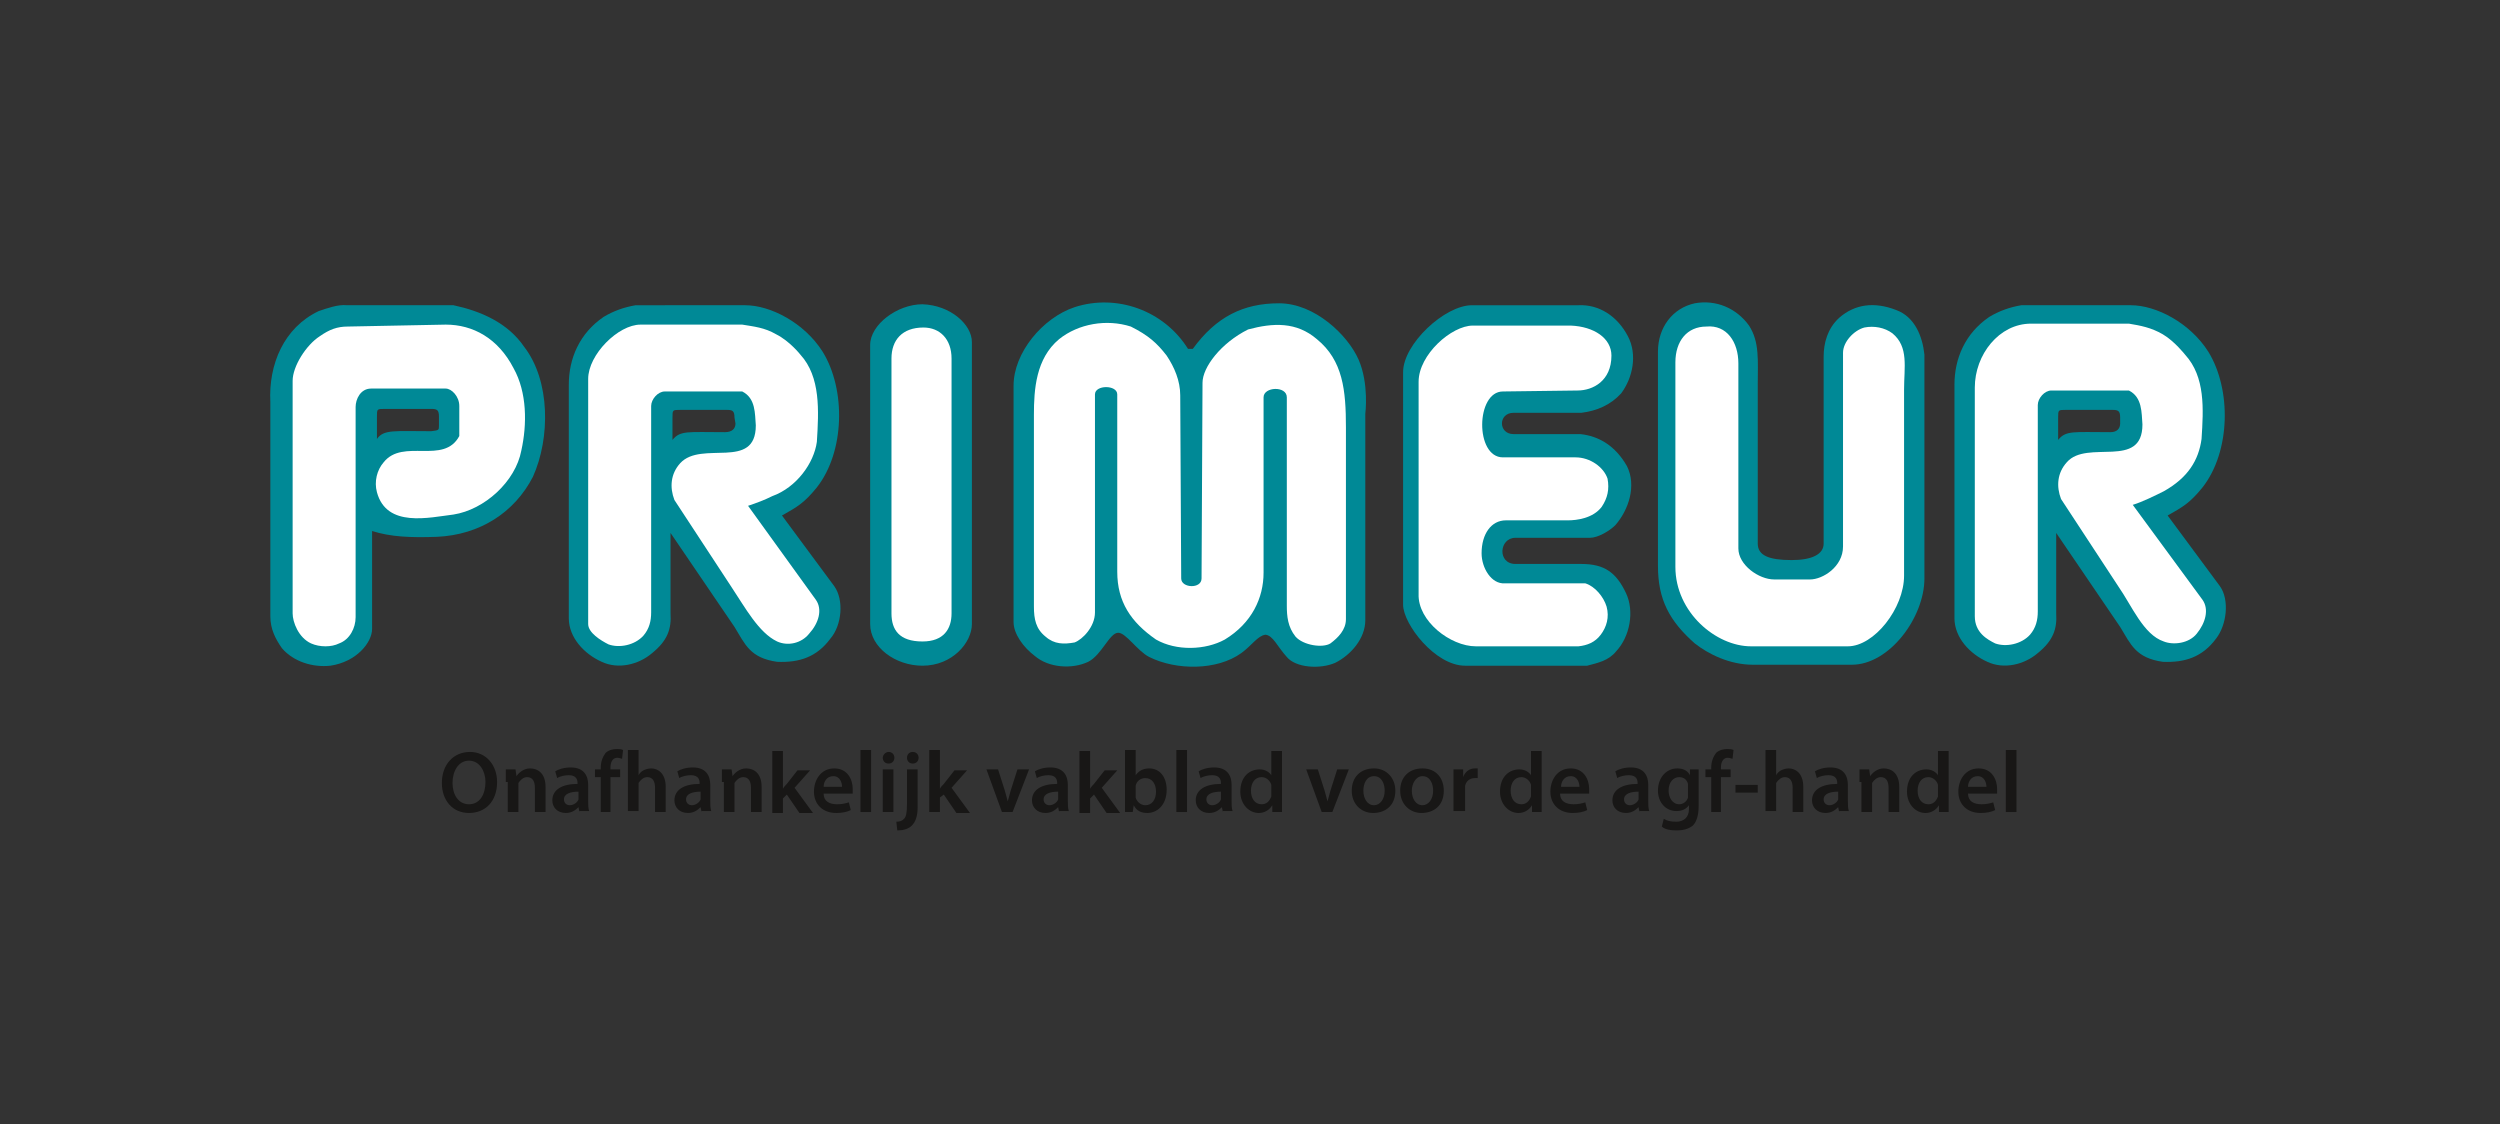 <?xml version="1.0" encoding="utf-8"?>
<!-- Generator: Adobe Illustrator 25.2.1, SVG Export Plug-In . SVG Version: 6.00 Build 0)  -->
<svg version="1.1" id="Laag_1" xmlns="http://www.w3.org/2000/svg" xmlns:xlink="http://www.w3.org/1999/xlink" x="0px" y="0px"
	 viewBox="0 0 258 116" style="enable-background:new 0 0 258 116;" xml:space="preserve">
<rect x="0" y="0" width="258" height="116" fill="#333333" stroke="none"/>
<style type="text/css">
	.st0{fill:#181716;}
	.st1{fill:#008996;}
	.st2{fill:#FFFFFF;}
</style>
<g>
	<path class="st0" d="M51.3,80.7c0,2-1.2,3.2-2.9,3.2c-1.7,0-2.8-1.3-2.8-3.1c0-1.9,1.2-3.2,2.9-3.2C50.2,77.6,51.3,79,51.3,80.7z
		 M46.7,80.8c0,1.2,0.6,2.2,1.7,2.2c1.1,0,1.7-1,1.7-2.3c0-1.1-0.6-2.2-1.7-2.2C47.3,78.5,46.7,79.6,46.7,80.8z"/>
	<path class="st0" d="M52.2,80.7c0-0.5,0-0.9,0-1.3h1l0.1,0.7h0c0.2-0.3,0.7-0.8,1.4-0.8c0.8,0,1.6,0.5,1.6,1.9v2.6h-1.1v-2.5
		c0-0.6-0.2-1.1-0.8-1.1c-0.4,0-0.7,0.3-0.9,0.6c0,0.1,0,0.2,0,0.4v2.6h-1.1V80.7z"/>
	<path class="st0" d="M59.8,83.8l-0.1-0.5h0c-0.3,0.3-0.7,0.6-1.3,0.6c-0.9,0-1.4-0.6-1.4-1.3c0-1.1,1-1.7,2.6-1.7v-0.1
		c0-0.3-0.1-0.8-0.9-0.8c-0.4,0-0.9,0.1-1.2,0.3l-0.2-0.7c0.3-0.2,0.9-0.4,1.6-0.4c1.4,0,1.8,0.9,1.8,1.8v1.6c0,0.4,0,0.8,0.1,1.1
		H59.8z M59.7,81.7c-0.8,0-1.5,0.2-1.5,0.8c0,0.4,0.3,0.6,0.6,0.6c0.4,0,0.8-0.3,0.9-0.6c0-0.1,0-0.2,0-0.2V81.7z"/>
	<path class="st0" d="M62,83.8v-3.6h-0.6v-0.8H62v-0.2c0-0.6,0.2-1.1,0.5-1.5c0.3-0.3,0.8-0.4,1.1-0.4c0.3,0,0.5,0,0.7,0.1l-0.1,0.9
		c-0.1,0-0.3-0.1-0.5-0.1c-0.5,0-0.7,0.5-0.7,1v0.2h1v0.8h-1v3.6H62z"/>
	<path class="st0" d="M64.8,77.4h1.1V80h0c0.1-0.2,0.3-0.4,0.5-0.5c0.2-0.1,0.5-0.2,0.8-0.2c0.7,0,1.5,0.5,1.5,1.9v2.6h-1.1v-2.5
		c0-0.6-0.2-1.1-0.8-1.1c-0.4,0-0.7,0.3-0.9,0.6c0,0.1,0,0.2,0,0.3v2.6h-1.1V77.4z"/>
	<path class="st0" d="M72.4,83.8l-0.1-0.5h0c-0.3,0.3-0.7,0.6-1.3,0.6c-0.9,0-1.4-0.6-1.4-1.3c0-1.1,1-1.7,2.6-1.7v-0.1
		c0-0.3-0.1-0.8-0.9-0.8c-0.4,0-0.9,0.1-1.2,0.3l-0.2-0.7c0.3-0.2,0.9-0.4,1.6-0.4c1.4,0,1.8,0.9,1.8,1.8v1.6c0,0.4,0,0.8,0.1,1.1
		H72.4z M72.3,81.7c-0.8,0-1.5,0.2-1.5,0.8c0,0.4,0.3,0.6,0.6,0.6c0.4,0,0.8-0.3,0.9-0.6c0-0.1,0-0.2,0-0.2V81.7z"/>
	<path class="st0" d="M74.5,80.7c0-0.5,0-0.9,0-1.3h1l0.1,0.7h0c0.2-0.3,0.7-0.8,1.4-0.8c0.8,0,1.6,0.5,1.6,1.9v2.6h-1.1v-2.5
		c0-0.6-0.2-1.1-0.8-1.1c-0.4,0-0.7,0.3-0.9,0.6c0,0.1,0,0.2,0,0.4v2.6h-1.1V80.7z"/>
	<path class="st0" d="M80.8,81.4L80.8,81.4c0.1-0.2,0.3-0.4,0.4-0.5l1.1-1.4h1.3l-1.6,1.8l1.9,2.6h-1.4l-1.3-1.9l-0.4,0.4v1.5h-1.1
		v-6.4h1.1V81.4z"/>
	<path class="st0" d="M85,81.9c0,0.8,0.6,1.1,1.4,1.1c0.5,0,0.9-0.1,1.2-0.2l0.2,0.8c-0.4,0.2-0.9,0.3-1.5,0.3
		c-1.4,0-2.3-0.9-2.3-2.2c0-1.2,0.7-2.4,2.1-2.4c1.4,0,1.9,1.2,1.9,2.1c0,0.2,0,0.4,0,0.5H85z M86.9,81.2c0-0.4-0.2-1.1-0.9-1.1
		c-0.7,0-1,0.6-1,1.1H86.9z"/>
	<path class="st0" d="M88.8,77.4h1.1v6.4h-1.1V77.4z"/>
	<path class="st0" d="M92.3,78.2c0,0.3-0.2,0.6-0.6,0.6c-0.4,0-0.6-0.3-0.6-0.6c0-0.3,0.3-0.6,0.6-0.6
		C92.1,77.6,92.3,77.9,92.3,78.2z M91.1,83.8v-4.4h1.1v4.4H91.1z"/>
	<path class="st0" d="M92.5,84.8c0.4,0,0.6-0.1,0.8-0.3c0.2-0.2,0.3-0.6,0.3-1.5v-3.6h1.1v3.9c0,0.9-0.2,1.5-0.6,1.9
		c-0.4,0.4-1,0.5-1.5,0.5L92.5,84.8z M94.8,78.2c0,0.3-0.2,0.6-0.6,0.6c-0.4,0-0.6-0.3-0.6-0.6c0-0.3,0.2-0.6,0.6-0.6
		S94.8,77.9,94.8,78.2z"/>
	<path class="st0" d="M97,81.4L97,81.4c0.1-0.2,0.3-0.4,0.4-0.5l1.1-1.4h1.3l-1.6,1.8l1.9,2.6h-1.4l-1.3-1.9L97,82.3v1.5h-1.1v-6.4
		H97V81.4z"/>
	<path class="st0" d="M103,79.4l0.7,2.2c0.1,0.4,0.2,0.7,0.3,1.1h0c0.1-0.4,0.2-0.7,0.3-1.1l0.7-2.2h1.2l-1.7,4.4h-1.1l-1.6-4.4H103
		z"/>
	<path class="st0" d="M109.3,83.8l-0.1-0.5h0c-0.3,0.3-0.7,0.6-1.3,0.6c-0.9,0-1.4-0.6-1.4-1.3c0-1.1,1-1.7,2.6-1.7v-0.1
		c0-0.3-0.1-0.8-0.9-0.8c-0.4,0-0.9,0.1-1.2,0.3l-0.2-0.7c0.3-0.2,0.9-0.4,1.6-0.4c1.4,0,1.8,0.9,1.8,1.8v1.6c0,0.4,0,0.8,0.1,1.1
		H109.3z M109.2,81.7c-0.8,0-1.5,0.2-1.5,0.8c0,0.4,0.3,0.6,0.6,0.6c0.4,0,0.8-0.3,0.9-0.6c0-0.1,0-0.2,0-0.2V81.7z"/>
	<path class="st0" d="M112.5,81.4L112.5,81.4c0.1-0.2,0.3-0.4,0.4-0.5l1.1-1.4h1.3l-1.6,1.8l1.9,2.6h-1.4l-1.3-1.9l-0.4,0.4v1.5
		h-1.1v-6.4h1.1V81.4z"/>
	<path class="st0" d="M116.1,83.8c0-0.3,0-0.8,0-1.2v-5.2h1.1V80h0c0.3-0.4,0.7-0.7,1.4-0.7c1.1,0,1.8,0.9,1.8,2.2
		c0,1.6-1,2.4-2,2.4c-0.6,0-1.1-0.2-1.4-0.8h0l-0.1,0.7H116.1z M117.2,82c0,0.1,0,0.2,0,0.3c0.1,0.4,0.5,0.8,1,0.8
		c0.7,0,1.1-0.6,1.1-1.4c0-0.8-0.4-1.4-1.1-1.4c-0.5,0-0.9,0.3-1,0.8c0,0.1,0,0.2,0,0.3V82z"/>
	<path class="st0" d="M121.4,77.4h1.1v6.4h-1.1V77.4z"/>
	<path class="st0" d="M126.2,83.8l-0.1-0.5h0c-0.3,0.3-0.7,0.6-1.3,0.6c-0.9,0-1.4-0.6-1.4-1.3c0-1.1,1-1.7,2.6-1.7v-0.1
		c0-0.3-0.1-0.8-0.9-0.8c-0.4,0-0.9,0.1-1.2,0.3l-0.2-0.7c0.3-0.2,0.9-0.4,1.6-0.4c1.4,0,1.8,0.9,1.8,1.8v1.6c0,0.4,0,0.8,0.1,1.1
		H126.2z M126,81.7c-0.8,0-1.5,0.2-1.5,0.8c0,0.4,0.3,0.6,0.6,0.6c0.4,0,0.8-0.3,0.9-0.6c0-0.1,0-0.2,0-0.2V81.7z"/>
	<path class="st0" d="M132.3,77.4v5.2c0,0.5,0,0.9,0,1.2h-1l0-0.7h0c-0.3,0.5-0.8,0.8-1.4,0.8c-1,0-1.9-0.9-1.9-2.2
		c0-1.5,0.9-2.3,2-2.3c0.6,0,1,0.3,1.2,0.6h0v-2.5H132.3z M131.2,81.3c0-0.1,0-0.2,0-0.3c-0.1-0.4-0.5-0.8-1-0.8
		c-0.7,0-1.1,0.6-1.1,1.4c0,0.8,0.4,1.4,1.1,1.4c0.5,0,0.8-0.3,1-0.8c0-0.1,0-0.2,0-0.3V81.3z"/>
	<path class="st0" d="M136,79.4l0.7,2.2c0.1,0.4,0.2,0.7,0.3,1.1h0c0.1-0.4,0.2-0.7,0.3-1.1l0.7-2.2h1.2l-1.7,4.4h-1.1l-1.6-4.4H136
		z"/>
	<path class="st0" d="M144,81.6c0,1.6-1.1,2.3-2.3,2.3c-1.2,0-2.2-0.9-2.2-2.3c0-1.4,0.9-2.3,2.3-2.3C143.1,79.3,144,80.3,144,81.6z
		 M140.7,81.6c0,0.8,0.4,1.5,1.1,1.5c0.6,0,1.1-0.6,1.1-1.5c0-0.7-0.3-1.5-1.1-1.5C141,80.1,140.7,80.9,140.7,81.6z"/>
	<path class="st0" d="M149,81.6c0,1.6-1.1,2.3-2.3,2.3c-1.2,0-2.2-0.9-2.2-2.3c0-1.4,0.9-2.3,2.3-2.3C148.2,79.3,149,80.3,149,81.6z
		 M145.7,81.6c0,0.8,0.4,1.5,1.1,1.5c0.6,0,1.1-0.6,1.1-1.5c0-0.7-0.3-1.5-1.1-1.5C146.1,80.1,145.7,80.9,145.7,81.6z"/>
	<path class="st0" d="M150,80.8c0-0.6,0-1,0-1.4h1l0,0.8h0c0.2-0.6,0.7-0.9,1.2-0.9c0.1,0,0.2,0,0.3,0v1c-0.1,0-0.2,0-0.3,0
		c-0.5,0-0.9,0.3-1,0.8c0,0.1,0,0.2,0,0.3v2.3H150V80.8z"/>
	<path class="st0" d="M159.1,77.4v5.2c0,0.5,0,0.9,0,1.2h-1l0-0.7h0c-0.3,0.5-0.8,0.8-1.4,0.8c-1,0-1.9-0.9-1.9-2.2
		c0-1.5,0.9-2.3,2-2.3c0.6,0,1,0.3,1.2,0.6h0v-2.5H159.1z M158,81.3c0-0.1,0-0.2,0-0.3c-0.1-0.4-0.5-0.8-1-0.8
		c-0.7,0-1.1,0.6-1.1,1.4c0,0.8,0.4,1.4,1.1,1.4c0.5,0,0.8-0.3,1-0.8c0-0.1,0-0.2,0-0.3V81.3z"/>
	<path class="st0" d="M161,81.9c0,0.8,0.6,1.1,1.4,1.1c0.5,0,0.9-0.1,1.2-0.2l0.2,0.8c-0.4,0.2-0.9,0.3-1.5,0.3
		c-1.4,0-2.3-0.9-2.3-2.2c0-1.2,0.7-2.4,2.1-2.4c1.4,0,1.9,1.2,1.9,2.1c0,0.2,0,0.4,0,0.5H161z M163,81.2c0-0.4-0.2-1.1-0.9-1.1
		c-0.7,0-1,0.6-1,1.1H163z"/>
	<path class="st0" d="M169.2,83.8l-0.1-0.5h0c-0.3,0.3-0.7,0.6-1.3,0.6c-0.9,0-1.4-0.6-1.4-1.3c0-1.1,1-1.7,2.6-1.7v-0.1
		c0-0.3-0.1-0.8-0.9-0.8c-0.4,0-0.9,0.1-1.2,0.3l-0.2-0.7c0.3-0.2,0.9-0.4,1.6-0.4c1.4,0,1.8,0.9,1.8,1.8v1.6c0,0.4,0,0.8,0.1,1.1
		H169.2z M169.1,81.7c-0.8,0-1.5,0.2-1.5,0.8c0,0.4,0.3,0.6,0.6,0.6c0.4,0,0.8-0.3,0.9-0.6c0-0.1,0-0.2,0-0.2V81.7z"/>
	<path class="st0" d="M175.3,79.4c0,0.3,0,0.7,0,1.3v2.5c0,0.9-0.2,1.6-0.6,2c-0.5,0.4-1.1,0.5-1.7,0.5c-0.6,0-1.2-0.1-1.5-0.4
		l0.2-0.8c0.3,0.2,0.7,0.3,1.3,0.3c0.7,0,1.3-0.4,1.3-1.3v-0.4h0c-0.3,0.4-0.7,0.6-1.3,0.6c-1.1,0-1.9-0.9-1.9-2.1
		c0-1.4,0.9-2.3,2-2.3c0.7,0,1.1,0.3,1.3,0.7h0l0-0.6H175.3z M174.2,81.2c0-0.1,0-0.2,0-0.3c-0.1-0.4-0.4-0.7-0.9-0.7
		c-0.6,0-1.1,0.5-1.1,1.4c0,0.7,0.4,1.4,1.1,1.4c0.4,0,0.8-0.3,0.9-0.7c0-0.1,0-0.3,0-0.4V81.2z"/>
	<path class="st0" d="M176.6,83.8v-3.6H176v-0.8h0.6v-0.2c0-0.6,0.2-1.1,0.5-1.5c0.3-0.3,0.8-0.4,1.1-0.4c0.3,0,0.5,0,0.7,0.1
		l-0.1,0.9c-0.1,0-0.3-0.1-0.5-0.1c-0.5,0-0.7,0.5-0.7,1v0.2h1v0.8h-1v3.6H176.6z"/>
	<path class="st0" d="M181.4,81v0.8h-2.3V81H181.4z"/>
	<path class="st0" d="M182.2,77.4h1.1V80h0c0.1-0.2,0.3-0.4,0.5-0.5c0.2-0.1,0.5-0.2,0.8-0.2c0.7,0,1.5,0.5,1.5,1.9v2.6h-1.1v-2.5
		c0-0.6-0.2-1.1-0.8-1.1c-0.4,0-0.7,0.3-0.9,0.6c0,0.1,0,0.2,0,0.3v2.6h-1.1V77.4z"/>
	<path class="st0" d="M189.8,83.8l-0.1-0.5h0c-0.3,0.3-0.7,0.6-1.3,0.6c-0.9,0-1.4-0.6-1.4-1.3c0-1.1,1-1.7,2.6-1.7v-0.1
		c0-0.3-0.1-0.8-0.9-0.8c-0.4,0-0.9,0.1-1.2,0.3l-0.2-0.7c0.3-0.2,0.9-0.4,1.6-0.4c1.4,0,1.8,0.9,1.8,1.8v1.6c0,0.4,0,0.8,0.1,1.1
		H189.8z M189.7,81.7c-0.8,0-1.5,0.2-1.5,0.8c0,0.4,0.3,0.6,0.6,0.6c0.4,0,0.8-0.3,0.9-0.6c0-0.1,0-0.2,0-0.2V81.7z"/>
	<path class="st0" d="M191.9,80.7c0-0.5,0-0.9,0-1.3h1l0.1,0.7h0c0.2-0.3,0.7-0.8,1.4-0.8c0.8,0,1.6,0.5,1.6,1.9v2.6h-1.1v-2.5
		c0-0.6-0.2-1.1-0.8-1.1c-0.4,0-0.7,0.3-0.9,0.6c0,0.1,0,0.2,0,0.4v2.6h-1.1V80.7z"/>
	<path class="st0" d="M201.1,77.4v5.2c0,0.5,0,0.9,0,1.2h-1l0-0.7h0c-0.3,0.5-0.8,0.8-1.4,0.8c-1,0-1.9-0.9-1.9-2.2
		c0-1.5,0.9-2.3,2-2.3c0.6,0,1,0.3,1.2,0.6h0v-2.5H201.1z M200,81.3c0-0.1,0-0.2,0-0.3c-0.1-0.4-0.5-0.8-1-0.8
		c-0.7,0-1.1,0.6-1.1,1.4c0,0.8,0.4,1.4,1.1,1.4c0.5,0,0.8-0.3,1-0.8c0-0.1,0-0.2,0-0.3V81.3z"/>
	<path class="st0" d="M203.1,81.9c0,0.8,0.6,1.1,1.4,1.1c0.5,0,0.9-0.1,1.2-0.2l0.2,0.8c-0.4,0.2-0.9,0.3-1.5,0.3
		c-1.4,0-2.3-0.9-2.3-2.2c0-1.2,0.7-2.4,2.1-2.4c1.4,0,1.9,1.2,1.9,2.1c0,0.2,0,0.4,0,0.5H203.1z M205,81.2c0-0.4-0.2-1.1-0.9-1.1
		c-0.7,0-1,0.6-1,1.1H205z"/>
	<path class="st0" d="M207,77.4h1.1v6.4H207V77.4z"/>
</g>
<g>
	<g>
		<g>
			<path class="st1" d="M122.6,36h0.5c2.4-3.3,5.2-4.7,8.9-4.7c3.7,0,7.1,3.3,8.2,5.8c1.1,2.5,0.7,5.6,0.7,5.6V64
				c0,1.9-1.5,3.6-3.1,4.4c-1.6,0.7-4.1,0.5-5-0.6c-1-1.1-1.4-2.2-2.2-2.3c-0.8,0.1-1.4,1.1-2.5,1.9c-2.5,1.8-6.7,1.8-9.5,0.4
				c-1.2-0.6-2.4-2.5-3.2-2.5c-0.9,0-1.7,2.3-3.1,3c-1.7,0.8-4.1,0.6-5.5-0.6c-1.2-0.9-2.2-2.3-2.2-3.5V39.8c0-3.4,3-7,6.3-8.1
				C115.2,30.3,120.1,32,122.6,36"/>
		</g>
		<g>
			<path class="st1" d="M168,34.7c1,1.9,0.5,4.3-0.7,5.9c-1.1,1.2-2.5,1.8-4.1,2h-7c-1.6,0-1.6,2.2,0,2.2h6.9
				c1.9,0.2,3.6,1.2,4.8,3.3c1,2,0.2,4.5-1.2,6.1c-0.6,0.6-1.8,1.3-2.6,1.3h-7.7c-1.7,0-1.9,2.7,0,2.7h6.8c2.4,0,3.6,0.9,4.6,3
				c0.9,1.9,0.4,4.5-1,6c-0.8,1-1.9,1.2-3,1.5h-12.6c-3.1,0-6.4-4.3-6.4-6.3V38.4c0-2.9,4.3-6.9,7.1-6.9h11
				C165,31.4,166.9,32.6,168,34.7"/>
		</g>
		<g>
			<path class="st1" d="M180.5,33.6c1.1,1.7,0.9,3.6,0.9,6.1v16.4c0,1.2,1.1,1.7,3.5,1.7c2.1,0,3.3-0.6,3.3-1.7V36.8
				c0-1.4,0.4-2.9,1.6-4c1.6-1.4,3.6-1.7,5.9-0.8c1.9,0.7,2.7,2.7,2.9,4.6v23.1c0,4-3.6,8.9-7.5,8.9h-10.2c-2.4,0-4.6-1.1-6-2.2
				c-2.6-2.3-3.8-4.5-3.8-8V36.3c0-2.5,1.5-4.5,3.8-5C177.1,30.9,179.2,31.8,180.5,33.6"/>
		</g>
		<g>
			<path class="st1" d="M100.3,35.3v29.1c0,1.9-2,4.3-5.1,4.3c-2.8,0-5.4-1.9-5.4-4.3l0-28.8c0-2.1,2.8-4.2,5.4-4.2
				C98.1,31.5,100.3,33.5,100.3,35.3"/>
		</g>
		<g>
			<path class="st2" d="M120.4,36.7c0.8,1.2,1.4,2.6,1.4,4.1l0.1,18.9c0,1,2.1,1.1,2.1,0l0.1-20.2c0-1.6,1.9-4.1,4.7-5.5
				c2.6-0.7,5-0.8,7.1,1c2.7,2.2,3,5.3,3,9.1v19.8c0,1.1-0.8,1.9-1.6,2.5c-0.8,0.5-2.8,0.2-3.6-0.7c-0.8-1-0.9-2.1-0.9-3.2l0-21.5
				c0-1.2-2.4-1.1-2.4,0v18.1c0,2.6-1.2,5.2-4,6.9c-2,1.1-5,1.2-7.1,0c-2.6-1.8-4-3.9-4-7V40.7c0-1-2.3-1-2.3,0v22.5
				c0,1.5-1.3,2.8-2.1,3.1c-1.1,0.2-2.1,0.2-3-0.6c-1-0.8-1.2-1.8-1.2-3.1V42.8c0-2.6,0.2-5.8,2.6-7.8c2-1.6,4.9-2.1,7.4-1.3
				C118.5,34.6,119.4,35.4,120.4,36.7"/>
		</g>
		<g>
			<path class="st2" d="M179.4,37.5v19.1c0,1.7,2.1,3.2,3.7,3.2h3.7c1.3,0,3.4-1.3,3.4-3.4V36.4c0-1.1,1.1-2.3,2.2-2.6
				c1-0.2,2.1,0,2.9,0.6c1.7,1.4,1.2,3.5,1.2,5.8v19.2c0,3.4-3.1,7.3-5.8,7.3h-10c-3.6,0-7.8-3.5-7.8-8.2l0-21.1
				c0-2.2,1.2-3.7,3.2-3.7C178.2,33.5,179.4,35.3,179.4,37.5"/>
		</g>
		<g>
			<path class="st2" d="M166.3,36.7c0,2.6-1.9,3.6-3.5,3.6l-7.7,0.1c-2.8,0-2.9,6.8,0,6.8h7.5c1.5,0,2.9,1,3.3,2.2
				c0.2,1.1,0,2-0.6,2.9c-0.9,1.2-2.6,1.4-3.5,1.4h-6.4c-1.5,0-2.5,1.4-2.5,3.4c0,1.5,1,3.2,2.4,3.1h8.3c1,0.3,1.9,1.4,2.2,2.4
				c0.3,1.1,0,2.1-0.6,2.9c-0.6,0.8-1.4,1.1-2.3,1.2h-10.6c-2.6,0-6-2.6-5.9-5.4V39.4c0-2.8,3.4-5.8,5.6-5.8h10.1
				C164.5,33.7,166.3,34.9,166.3,36.7"/>
		</g>
		<g>
			<path class="st2" d="M98.2,37l0,26.3c0,1.6-0.8,2.9-3,2.9c-2.4,0-3.2-1.2-3.2-2.9l0-26.3c0-1.9,1.1-3.2,3.3-3.2
				C97,33.8,98.2,35,98.2,37"/>
		</g>
		<path class="st1" d="M54.1,35.8c-1.7-2.5-4.5-3.7-7.3-4.3l-11,0c-0.9-0.1-2,0.3-2.9,0.6c-3.6,1.7-5.2,5.5-5,9.4v22.1
			c0,1.3,0.5,2.3,1.2,3.3c1.2,1.4,3.2,2,5,1.8c2.7-0.4,4.3-2.4,4.3-3.8V54.8c1.9,0.6,3.9,0.7,6.7,0.6c4.4-0.2,8-2.5,9.9-6.2
			C56.8,45.2,56.8,39.3,54.1,35.8z M45.3,43.9c0,0.5,0,0.5-0.8,0.6c-3.8,0-4.9-0.2-5.6,0.8l0-2.3c0-0.8,0-0.8,0.8-0.8h4.8
			c0.6,0,0.8,0.1,0.8,0.8L45.3,43.9z"/>
		<path class="st1" d="M86.1,60.5l-5.4-7.3c1.6-0.9,2.3-1.3,3.6-2.9c2.9-3.7,3-10.1,0.6-14c-1.9-3-5.4-4.8-8-4.8H65.6
			c-1.2,0.2-2.3,0.6-3.3,1.2c-2.5,1.7-3.6,4.3-3.6,7v24.1c0,2,1.6,3.7,3.4,4.5c1.7,0.8,3.8,0.3,5.2-0.9c1.6-1.3,2-2.5,1.9-4.1v-8.3
			l6.6,9.7c1.1,1.8,1.6,3.2,4.4,3.6c2.3,0.1,4.1-0.5,5.5-2.4C86.9,64.5,87.1,61.9,86.1,60.5z M75.9,43.7c0,0.5-0.3,0.9-1.1,0.9
			c-3.8,0-4.6-0.2-5.4,0.8l0-2.3c0-0.8,0-0.8,0.8-0.8h4.8c0.6,0,0.8,0.1,0.8,0.8L75.9,43.7z"/>
		<path class="st1" d="M229.1,60.5l-5.4-7.3c1.6-0.9,2.3-1.3,3.6-2.9c2.9-3.7,3-10.1,0.6-14c-1.9-3-5.4-4.8-8-4.8h-11.3
			c-1.2,0.2-2.3,0.6-3.3,1.2c-2.5,1.7-3.6,4.3-3.6,7v24.1c0,2,1.6,3.7,3.4,4.5c1.7,0.8,3.8,0.3,5.2-0.9c1.6-1.3,2-2.5,1.9-4.1v-8.3
			l6.6,9.7c1.1,1.8,1.6,3.2,4.4,3.6c2.3,0.1,4.1-0.5,5.5-2.4C229.8,64.5,230.1,61.9,229.1,60.5z M218.8,43.7c0,0.5-0.3,0.9-1,0.9
			c-3.8,0-4.6-0.2-5.4,0.8l0-2.3c0-0.8,0-0.8,0.8-0.8h4.8c0.6,0,0.8,0.1,0.8,0.8L218.8,43.7z"/>
	</g>
</g>
<g>
	<path class="st2" d="M46,33.5c2.8,0,5.4,1.4,7,4.5c1.4,2.5,1.4,5.8,0.8,8.5c-0.6,3.2-3.8,6.1-7,6.6c-2.5,0.3-6.9,1.4-7.9-2.3
		c-0.3-1.1,0-2.3,0.7-3.1c2-2.5,6.2,0.3,7.8-2.7v-3.1c0-1-0.8-1.8-1.4-1.8l-7.7,0c-1.1,0-1.6,1.1-1.6,1.9v21.7
		c0,1.1-0.6,2.3-1.7,2.7c-0.8,0.4-2,0.4-2.9,0c-1.3-0.6-1.9-2.2-1.9-3.1v-24c0-1.5,1.4-3.7,2.8-4.6c1-0.7,1.8-1,2.9-1L46,33.5z"/>
</g>
<g>
	<path class="st2" d="M82.6,36.6c2.1,2.3,1.9,5.8,1.7,9c-0.3,2.2-2.1,4.7-4.6,5.6c-0.8,0.4-1.6,0.7-2.5,1l7,9.7
		c0.7,1,0.3,2.4-0.7,3.5c-0.8,1-2.2,1.3-3.3,0.8c-1.9-0.9-3.3-3.5-4.7-5.6l-5.9-9c-0.5-1.3-0.4-2.7,0.6-3.8c2.2-2.4,7.8,0.8,7.8-3.9
		c-0.1-1.2,0-2.8-1.4-3.5h-8c-0.7,0-1.4,0.8-1.4,1.5v21.3c0,0.9-0.2,1.7-0.8,2.4c-0.9,1-2.5,1.3-3.6,0.9c-0.8-0.4-2.1-1.2-2.1-2.1
		V39.1c0-2.5,3.1-5.6,5.4-5.6h10.5c1.2,0.2,2.3,0.3,3.5,1C81.5,35.2,82.6,36.6,82.6,36.6"/>
</g>
<g>
	<path class="st2" d="M225.5,36.6c2.1,2.3,1.9,5.6,1.7,8.7c-0.3,2.2-1.4,4-3.9,5.4c-0.8,0.4-2.2,1.1-3.2,1.4l7.2,9.8
		c0.7,1,0.3,2.4-0.6,3.5c-0.8,1-2.4,1.2-3.4,0.8c-2.1-0.7-3.3-3.7-4.7-5.7l-5.9-9c-0.5-1.3-0.4-2.7,0.6-3.8c2.1-2.4,7.8,0.8,7.8-3.9
		c-0.1-1.2,0-2.8-1.4-3.5h-8c-0.7,0-1.4,0.8-1.4,1.5v21.3c0,0.9-0.2,1.7-0.8,2.4c-0.9,1-2.5,1.3-3.6,0.9c-0.8-0.4-2.1-1.1-2.1-2.8
		V40c0-3.4,2.5-6.6,5.8-6.6h10.1c1.2,0.2,2.3,0.4,3.5,1.1C224.4,35.2,225.5,36.6,225.5,36.6"/>
</g>
</svg>
